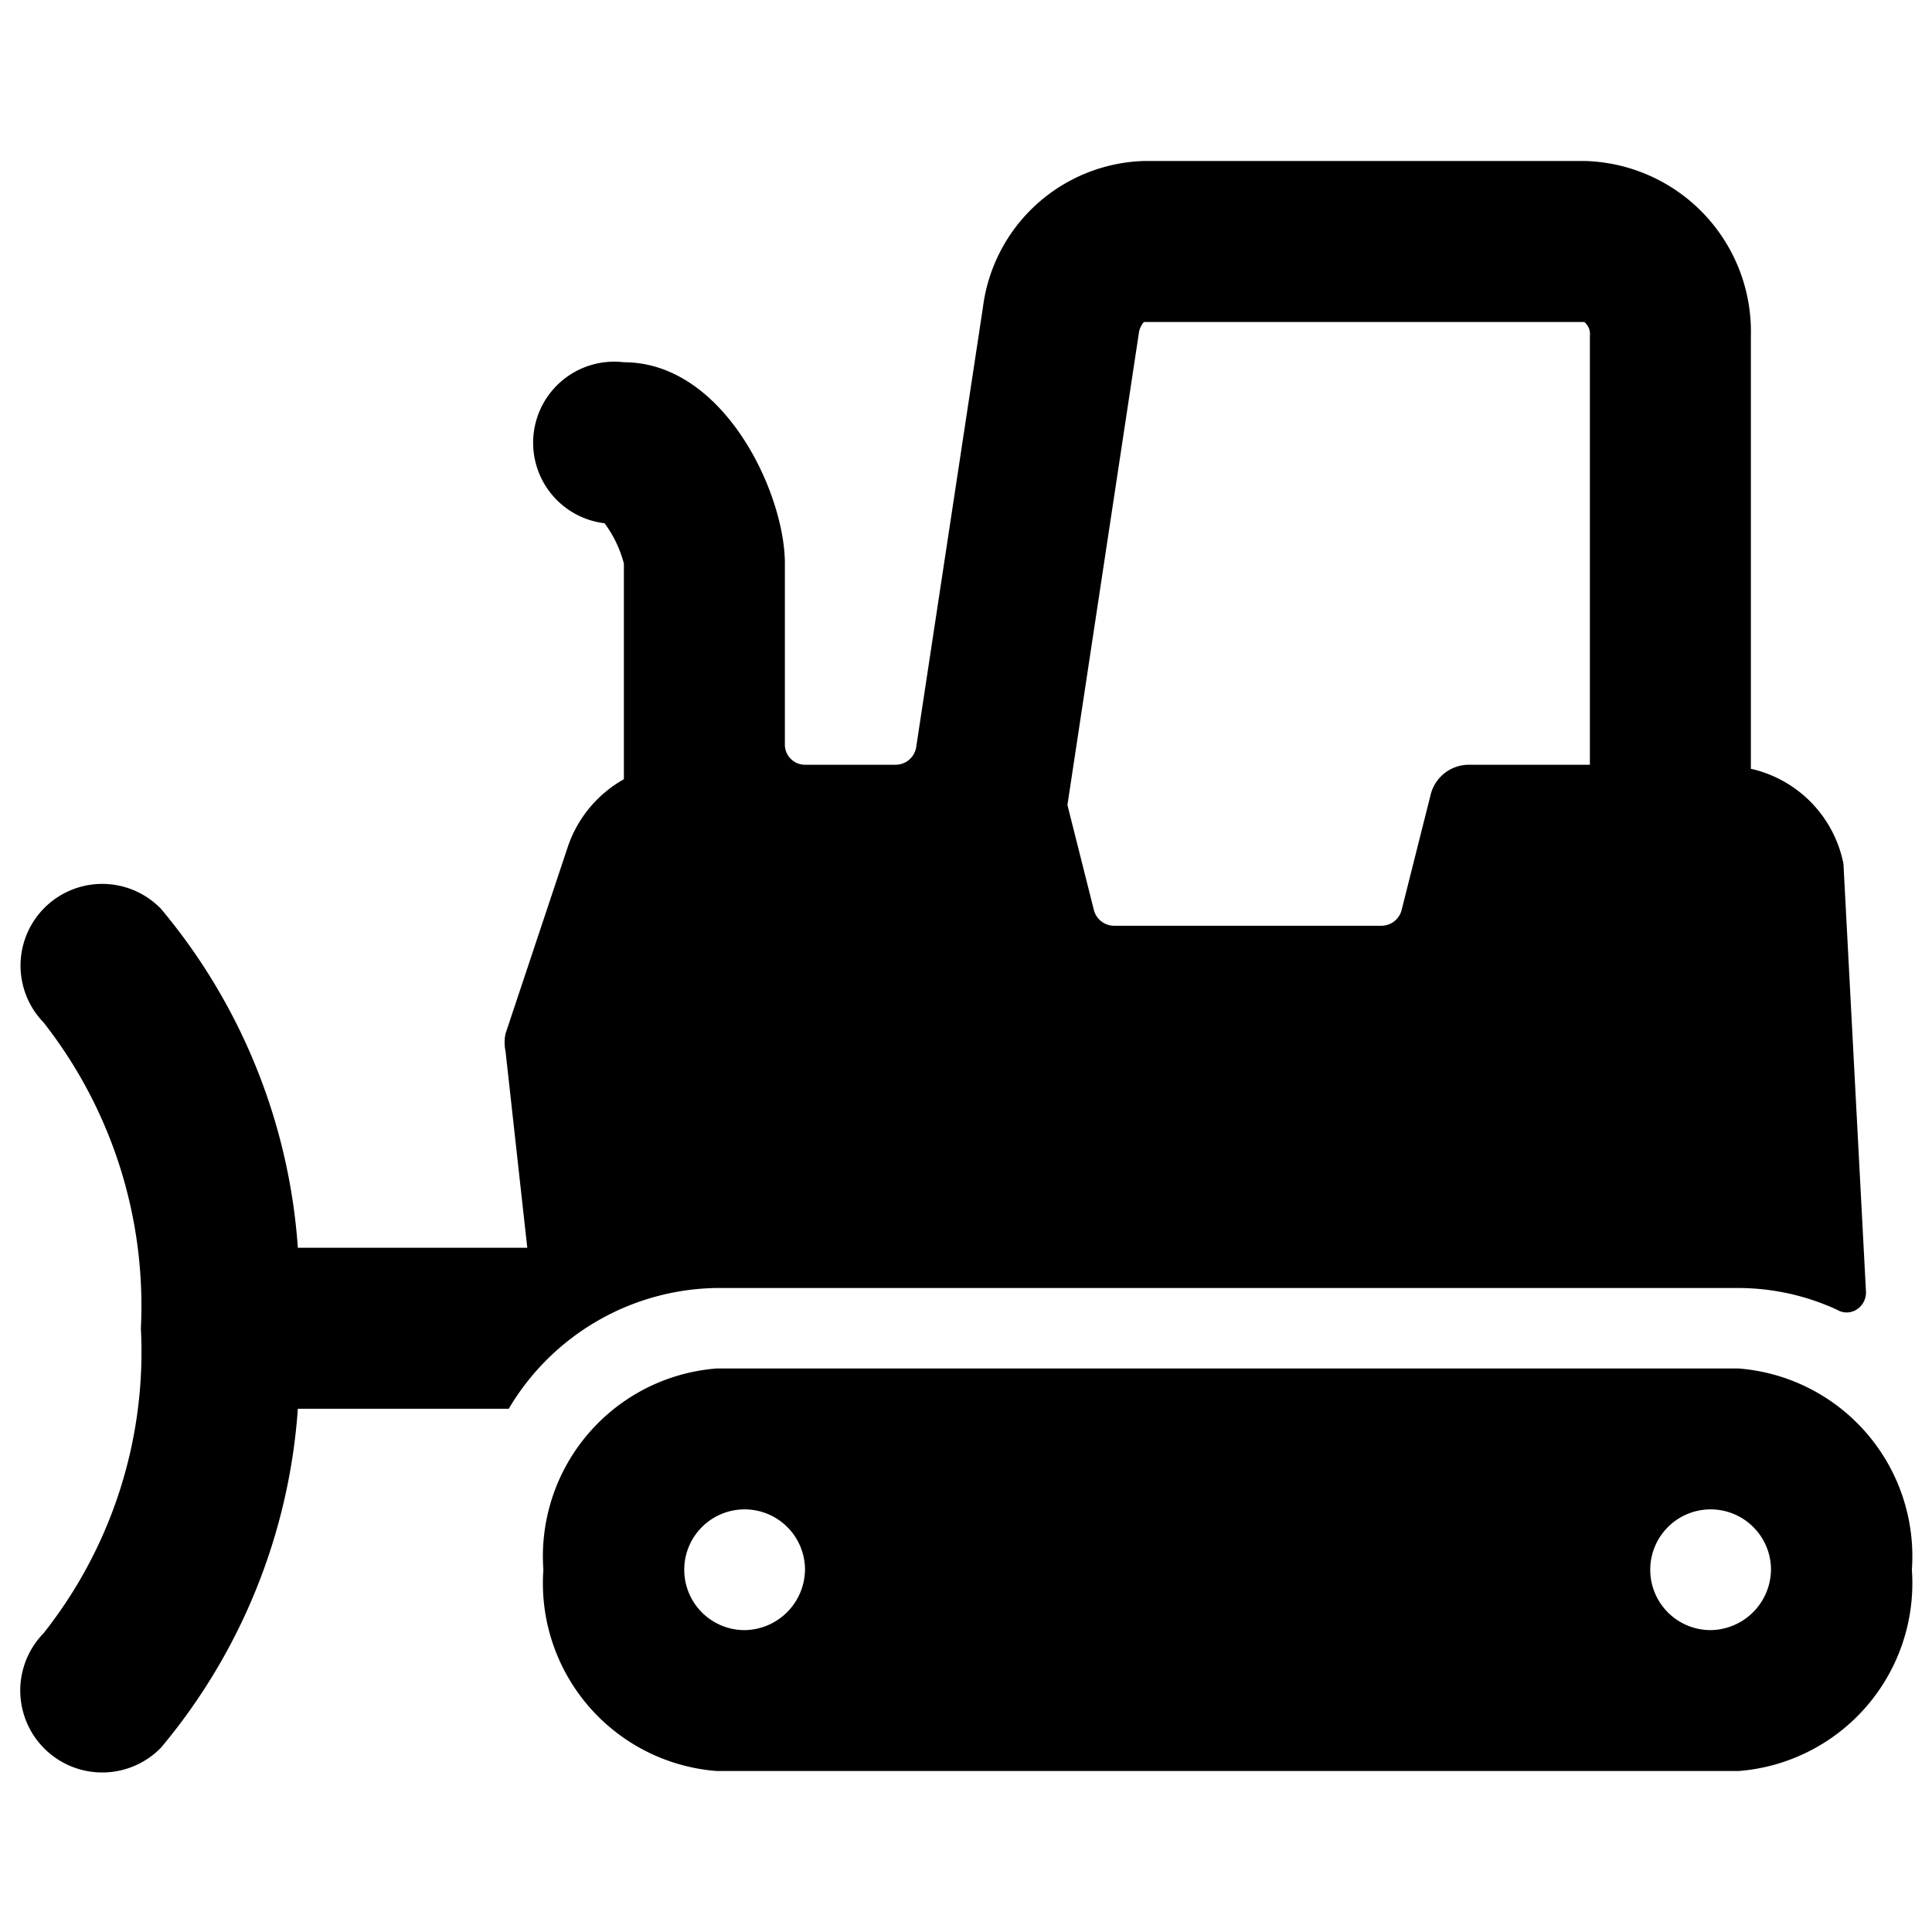 <svg xmlns="http://www.w3.org/2000/svg" viewBox="0 0 24 24"><g><path d="M8.9 16h12.7a2.94 2.94 0 0 1 1.22 0.27 0.23 0.23 0 0 0 0.24 0 0.25 0.25 0 0 0 0.12 -0.22l-0.28 -5.32a1.51 1.51 0 0 0 -1.15 -1.18V4.17A2.12 2.12 0 0 0 19.69 2h-5.48a2.08 2.08 0 0 0 -2 1.82l-0.83 5.47a0.26 0.26 0 0 1 -0.25 0.21H10a0.25 0.25 0 0 1 -0.25 -0.25V7c0 -0.88 -0.76 -2.5 -2 -2.5a1 1 0 0 0 -0.24 2 1.46 1.46 0 0 1 0.24 0.5v2.68a1.52 1.52 0 0 0 -0.7 0.85l-0.77 2.31a0.53 0.53 0 0 0 0 0.22l0.27 2.44H3.7A7.35 7.35 0 0 0 2 11.29 1 1 0 0 0 0.54 12.7a5.7 5.7 0 0 1 1.21 3.8 5.63 5.63 0 0 1 -1.21 3.79A1 1 0 0 0 2 21.71a7.35 7.35 0 0 0 1.7 -4.21h2.62A3.05 3.05 0 0 1 8.9 16Zm5.25 -11.88a0.27 0.27 0 0 1 0.06 -0.12h5.47a0.19 0.19 0 0 1 0.07 0.17V9.5h-1.5a0.49 0.49 0 0 0 -0.48 0.38l-0.36 1.43a0.26 0.26 0 0 1 -0.25 0.19h-3.32a0.26 0.26 0 0 1 -0.25 -0.19L13.26 10Z" fill="#000000" stroke-width="1"></path><path d="M21.6 17H8.9a2.34 2.34 0 0 0 -2.15 2.5A2.34 2.34 0 0 0 8.9 22h12.7a2.34 2.34 0 0 0 2.15 -2.5A2.34 2.34 0 0 0 21.6 17ZM9.25 20.25a0.75 0.75 0 1 1 0.75 -0.75 0.76 0.76 0 0 1 -0.75 0.75Zm12 0a0.75 0.75 0 1 1 0.75 -0.75 0.76 0.76 0 0 1 -0.75 0.75Z" fill="#000000" stroke-width="1"></path></g></svg>